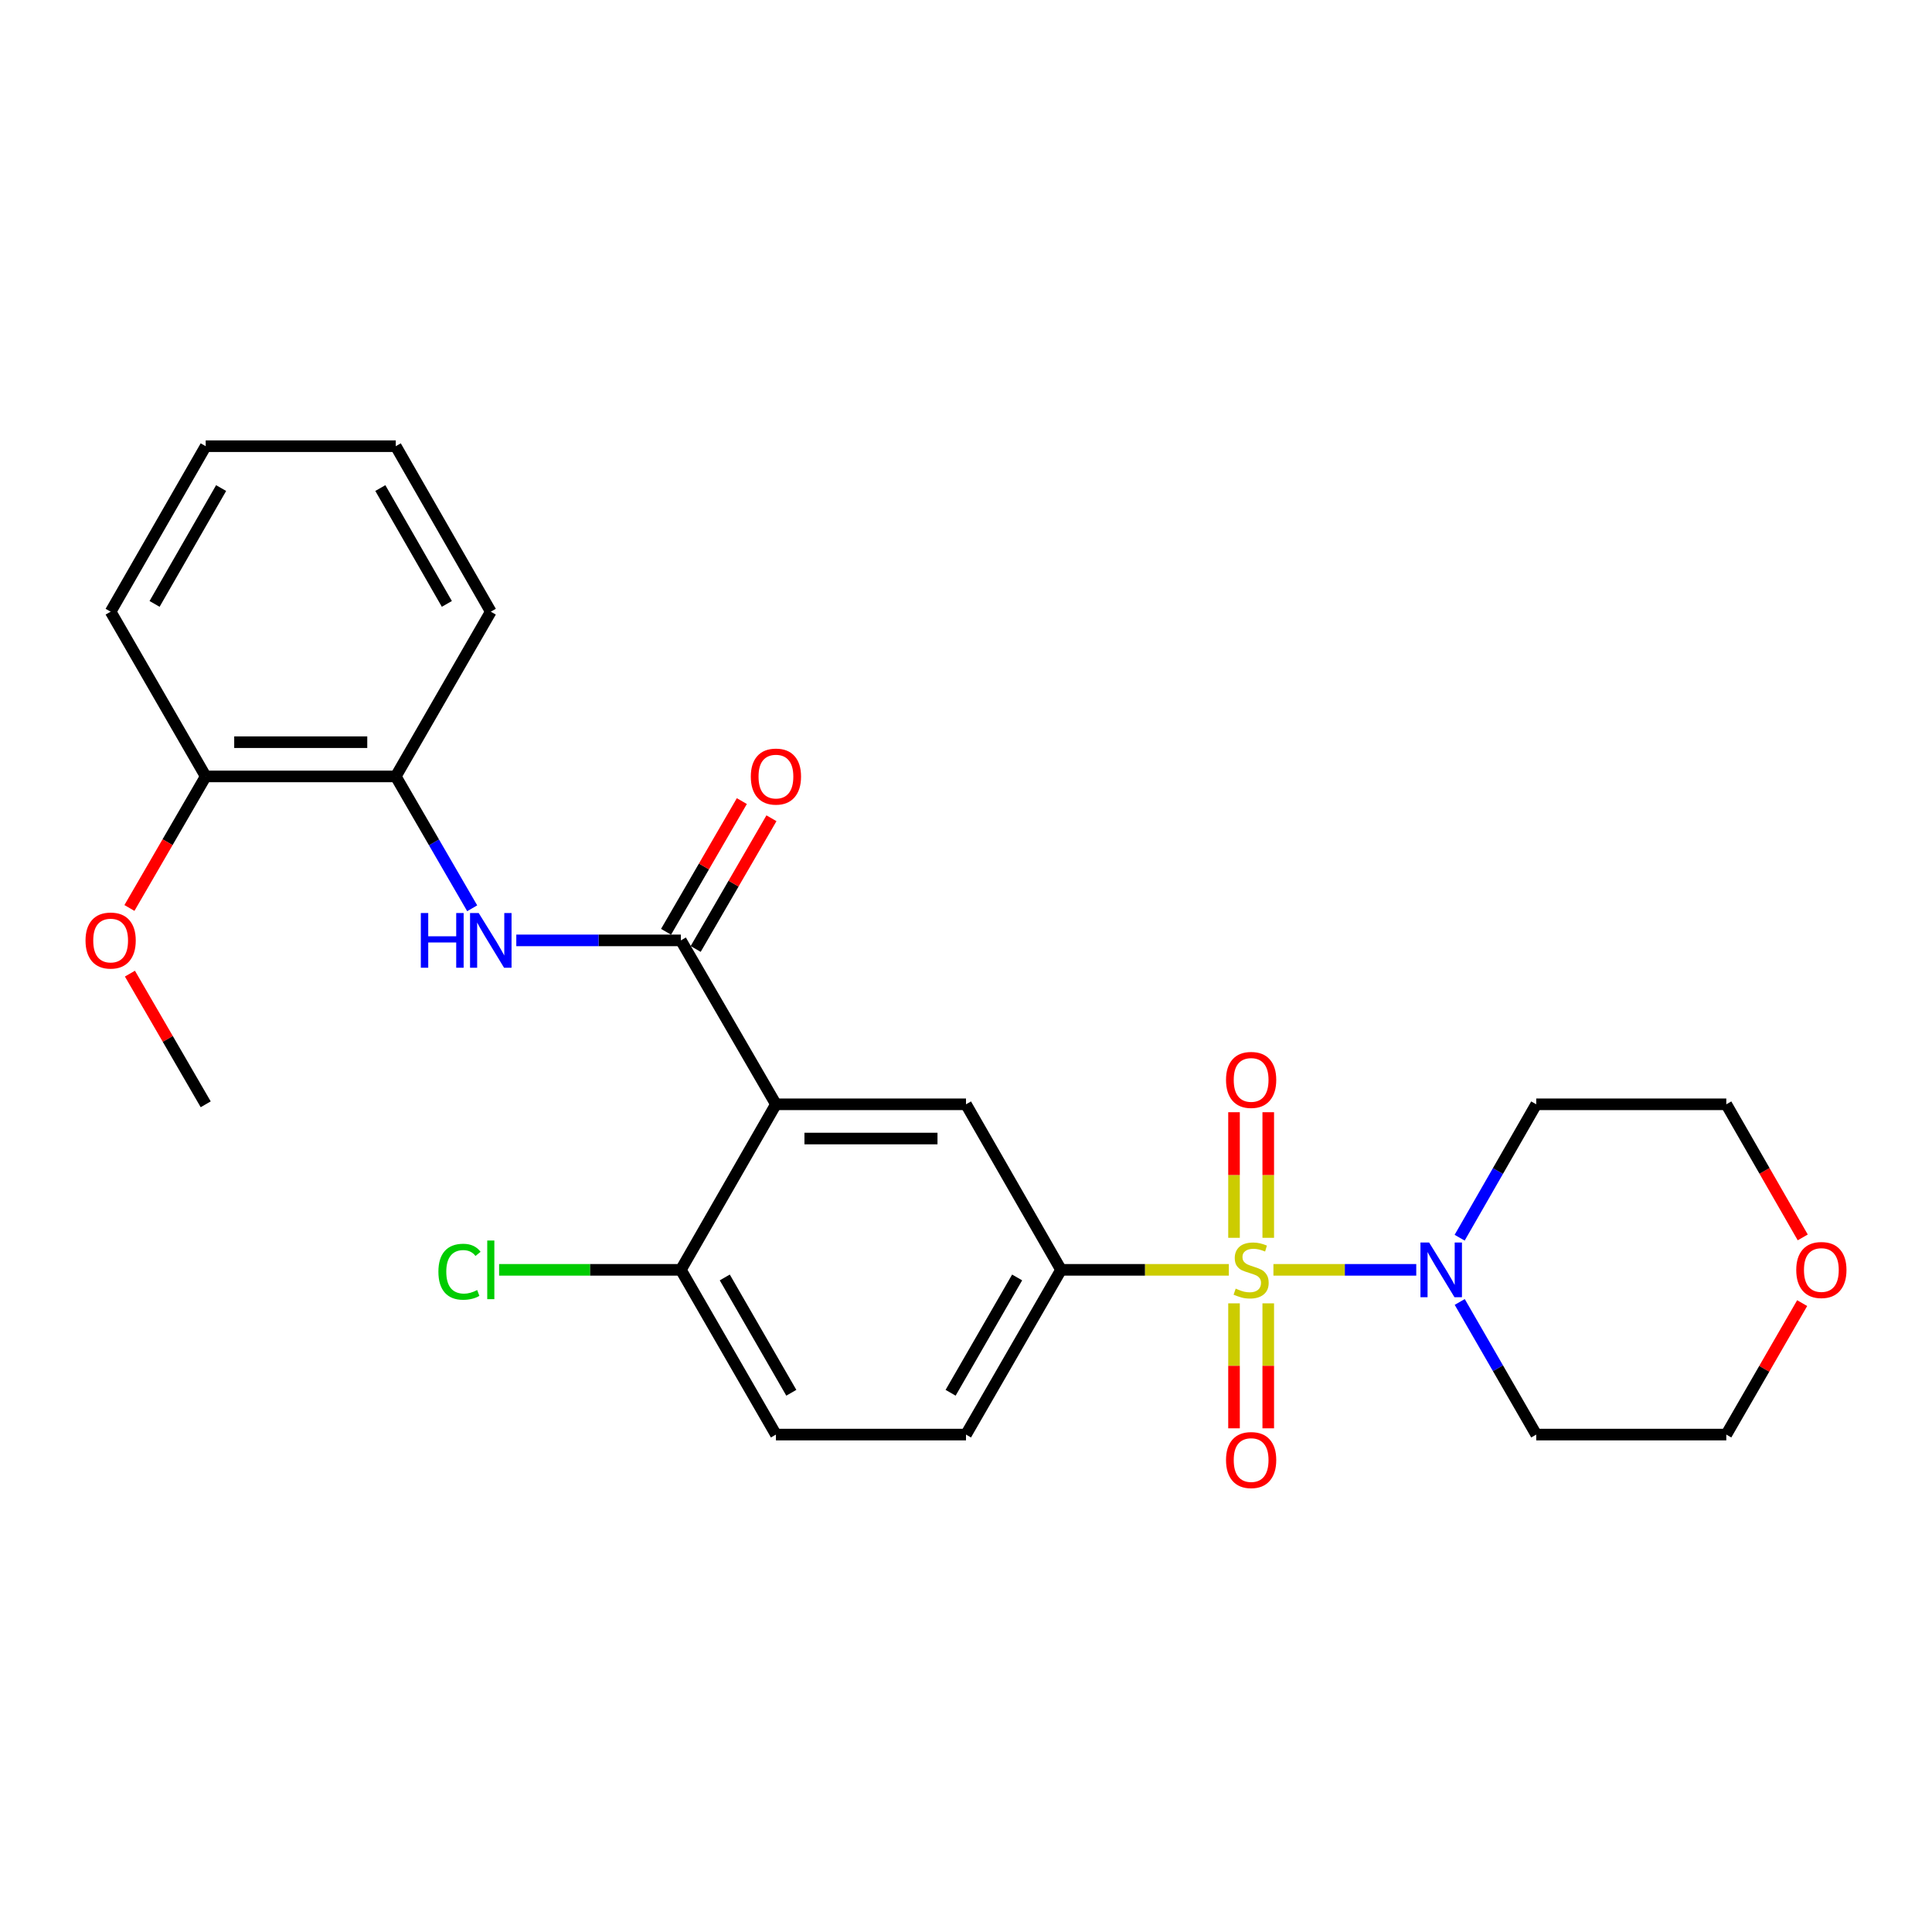 <?xml version='1.0' encoding='iso-8859-1'?>
<svg version='1.1' baseProfile='full'
              xmlns='http://www.w3.org/2000/svg'
                      xmlns:rdkit='http://www.rdkit.org/xml'
                      xmlns:xlink='http://www.w3.org/1999/xlink'
                  xml:space='preserve'
width='1000px' height='1000px' viewBox='0 0 1000 1000'>
<!-- END OF HEADER -->
<rect style='opacity:1.0;fill:#FFFFFF;stroke:none' width='1000' height='1000' x='0' y='0'> </rect>
<path class='bond-2' d='M 659.124,657.269 L 696.089,657.269' style='fill:none;fill-rule:evenodd;stroke:#CCCC00;stroke-width:6px;stroke-linecap:butt;stroke-linejoin:miter;stroke-opacity:1' />
<path class='bond-2' d='M 696.089,657.269 L 733.054,657.269' style='fill:none;fill-rule:evenodd;stroke:#0000FF;stroke-width:6px;stroke-linecap:butt;stroke-linejoin:miter;stroke-opacity:1' />
<path class='bond-3' d='M 636.045,657.269 L 592.62,657.269' style='fill:none;fill-rule:evenodd;stroke:#CCCC00;stroke-width:6px;stroke-linecap:butt;stroke-linejoin:miter;stroke-opacity:1' />
<path class='bond-3' d='M 592.62,657.269 L 549.195,657.269' style='fill:none;fill-rule:evenodd;stroke:#000000;stroke-width:6px;stroke-linecap:butt;stroke-linejoin:miter;stroke-opacity:1' />
<path class='bond-6' d='M 656.444,640.689 L 656.444,608.187' style='fill:none;fill-rule:evenodd;stroke:#CCCC00;stroke-width:6px;stroke-linecap:butt;stroke-linejoin:miter;stroke-opacity:1' />
<path class='bond-6' d='M 656.444,608.187 L 656.444,575.684' style='fill:none;fill-rule:evenodd;stroke:#FF0000;stroke-width:6px;stroke-linecap:butt;stroke-linejoin:miter;stroke-opacity:1' />
<path class='bond-6' d='M 638.726,640.689 L 638.726,608.187' style='fill:none;fill-rule:evenodd;stroke:#CCCC00;stroke-width:6px;stroke-linecap:butt;stroke-linejoin:miter;stroke-opacity:1' />
<path class='bond-6' d='M 638.726,608.187 L 638.726,575.684' style='fill:none;fill-rule:evenodd;stroke:#FF0000;stroke-width:6px;stroke-linecap:butt;stroke-linejoin:miter;stroke-opacity:1' />
<path class='bond-7' d='M 638.726,674.608 L 638.726,706.951' style='fill:none;fill-rule:evenodd;stroke:#CCCC00;stroke-width:6px;stroke-linecap:butt;stroke-linejoin:miter;stroke-opacity:1' />
<path class='bond-7' d='M 638.726,706.951 L 638.726,739.293' style='fill:none;fill-rule:evenodd;stroke:#FF0000;stroke-width:6px;stroke-linecap:butt;stroke-linejoin:miter;stroke-opacity:1' />
<path class='bond-7' d='M 656.444,674.608 L 656.444,706.951' style='fill:none;fill-rule:evenodd;stroke:#CCCC00;stroke-width:6px;stroke-linecap:butt;stroke-linejoin:miter;stroke-opacity:1' />
<path class='bond-7' d='M 656.444,706.951 L 656.444,739.293' style='fill:none;fill-rule:evenodd;stroke:#FF0000;stroke-width:6px;stroke-linecap:butt;stroke-linejoin:miter;stroke-opacity:1' />
<path class='bond-0' d='M 401.62,571.586 L 500,571.586' style='fill:none;fill-rule:evenodd;stroke:#000000;stroke-width:6px;stroke-linecap:butt;stroke-linejoin:miter;stroke-opacity:1' />
<path class='bond-0' d='M 416.377,589.303 L 485.243,589.303' style='fill:none;fill-rule:evenodd;stroke:#000000;stroke-width:6px;stroke-linecap:butt;stroke-linejoin:miter;stroke-opacity:1' />
<path class='bond-1' d='M 401.62,571.586 L 352.415,486.74' style='fill:none;fill-rule:evenodd;stroke:#000000;stroke-width:6px;stroke-linecap:butt;stroke-linejoin:miter;stroke-opacity:1' />
<path class='bond-27' d='M 401.62,571.586 L 352.415,657.269' style='fill:none;fill-rule:evenodd;stroke:#000000;stroke-width:6px;stroke-linecap:butt;stroke-linejoin:miter;stroke-opacity:1' />
<path class='bond-5' d='M 352.415,486.74 L 309.825,486.74' style='fill:none;fill-rule:evenodd;stroke:#000000;stroke-width:6px;stroke-linecap:butt;stroke-linejoin:miter;stroke-opacity:1' />
<path class='bond-5' d='M 309.825,486.74 L 267.234,486.74' style='fill:none;fill-rule:evenodd;stroke:#0000FF;stroke-width:6px;stroke-linecap:butt;stroke-linejoin:miter;stroke-opacity:1' />
<path class='bond-10' d='M 360.079,491.183 L 379.691,457.357' style='fill:none;fill-rule:evenodd;stroke:#000000;stroke-width:6px;stroke-linecap:butt;stroke-linejoin:miter;stroke-opacity:1' />
<path class='bond-10' d='M 379.691,457.357 L 399.304,423.53' style='fill:none;fill-rule:evenodd;stroke:#FF0000;stroke-width:6px;stroke-linecap:butt;stroke-linejoin:miter;stroke-opacity:1' />
<path class='bond-10' d='M 344.751,482.297 L 364.364,448.47' style='fill:none;fill-rule:evenodd;stroke:#000000;stroke-width:6px;stroke-linecap:butt;stroke-linejoin:miter;stroke-opacity:1' />
<path class='bond-10' d='M 364.364,448.47 L 383.977,414.643' style='fill:none;fill-rule:evenodd;stroke:#FF0000;stroke-width:6px;stroke-linecap:butt;stroke-linejoin:miter;stroke-opacity:1' />
<path class='bond-15' d='M 755.552,673.89 L 775.351,708.214' style='fill:none;fill-rule:evenodd;stroke:#0000FF;stroke-width:6px;stroke-linecap:butt;stroke-linejoin:miter;stroke-opacity:1' />
<path class='bond-15' d='M 775.351,708.214 L 795.15,742.538' style='fill:none;fill-rule:evenodd;stroke:#000000;stroke-width:6px;stroke-linecap:butt;stroke-linejoin:miter;stroke-opacity:1' />
<path class='bond-16' d='M 755.511,640.639 L 775.331,606.112' style='fill:none;fill-rule:evenodd;stroke:#0000FF;stroke-width:6px;stroke-linecap:butt;stroke-linejoin:miter;stroke-opacity:1' />
<path class='bond-16' d='M 775.331,606.112 L 795.15,571.586' style='fill:none;fill-rule:evenodd;stroke:#000000;stroke-width:6px;stroke-linecap:butt;stroke-linejoin:miter;stroke-opacity:1' />
<path class='bond-4' d='M 549.195,657.269 L 500,571.586' style='fill:none;fill-rule:evenodd;stroke:#000000;stroke-width:6px;stroke-linecap:butt;stroke-linejoin:miter;stroke-opacity:1' />
<path class='bond-11' d='M 549.195,657.269 L 500,742.538' style='fill:none;fill-rule:evenodd;stroke:#000000;stroke-width:6px;stroke-linecap:butt;stroke-linejoin:miter;stroke-opacity:1' />
<path class='bond-11' d='M 526.469,661.205 L 492.033,720.894' style='fill:none;fill-rule:evenodd;stroke:#000000;stroke-width:6px;stroke-linecap:butt;stroke-linejoin:miter;stroke-opacity:1' />
<path class='bond-8' d='M 244.407,470.128 L 224.629,436.001' style='fill:none;fill-rule:evenodd;stroke:#0000FF;stroke-width:6px;stroke-linecap:butt;stroke-linejoin:miter;stroke-opacity:1' />
<path class='bond-8' d='M 224.629,436.001 L 204.85,401.874' style='fill:none;fill-rule:evenodd;stroke:#000000;stroke-width:6px;stroke-linecap:butt;stroke-linejoin:miter;stroke-opacity:1' />
<path class='bond-12' d='M 204.85,401.874 L 106.47,401.874' style='fill:none;fill-rule:evenodd;stroke:#000000;stroke-width:6px;stroke-linecap:butt;stroke-linejoin:miter;stroke-opacity:1' />
<path class='bond-12' d='M 190.093,384.157 L 121.227,384.157' style='fill:none;fill-rule:evenodd;stroke:#000000;stroke-width:6px;stroke-linecap:butt;stroke-linejoin:miter;stroke-opacity:1' />
<path class='bond-21' d='M 204.85,401.874 L 254.035,316.605' style='fill:none;fill-rule:evenodd;stroke:#000000;stroke-width:6px;stroke-linecap:butt;stroke-linejoin:miter;stroke-opacity:1' />
<path class='bond-9' d='M 352.415,657.269 L 401.62,742.538' style='fill:none;fill-rule:evenodd;stroke:#000000;stroke-width:6px;stroke-linecap:butt;stroke-linejoin:miter;stroke-opacity:1' />
<path class='bond-9' d='M 375.141,661.204 L 409.585,720.892' style='fill:none;fill-rule:evenodd;stroke:#000000;stroke-width:6px;stroke-linecap:butt;stroke-linejoin:miter;stroke-opacity:1' />
<path class='bond-17' d='M 352.415,657.269 L 305.375,657.269' style='fill:none;fill-rule:evenodd;stroke:#000000;stroke-width:6px;stroke-linecap:butt;stroke-linejoin:miter;stroke-opacity:1' />
<path class='bond-17' d='M 305.375,657.269 L 258.334,657.269' style='fill:none;fill-rule:evenodd;stroke:#00CC00;stroke-width:6px;stroke-linecap:butt;stroke-linejoin:miter;stroke-opacity:1' />
<path class='bond-13' d='M 500,742.538 L 401.62,742.538' style='fill:none;fill-rule:evenodd;stroke:#000000;stroke-width:6px;stroke-linecap:butt;stroke-linejoin:miter;stroke-opacity:1' />
<path class='bond-18' d='M 106.47,401.874 L 86.73,435.921' style='fill:none;fill-rule:evenodd;stroke:#000000;stroke-width:6px;stroke-linecap:butt;stroke-linejoin:miter;stroke-opacity:1' />
<path class='bond-18' d='M 86.73,435.921 L 66.99,469.967' style='fill:none;fill-rule:evenodd;stroke:#FF0000;stroke-width:6px;stroke-linecap:butt;stroke-linejoin:miter;stroke-opacity:1' />
<path class='bond-22' d='M 106.47,401.874 L 57.265,316.605' style='fill:none;fill-rule:evenodd;stroke:#000000;stroke-width:6px;stroke-linecap:butt;stroke-linejoin:miter;stroke-opacity:1' />
<path class='bond-14' d='M 933.093,640.479 L 913.312,606.032' style='fill:none;fill-rule:evenodd;stroke:#FF0000;stroke-width:6px;stroke-linecap:butt;stroke-linejoin:miter;stroke-opacity:1' />
<path class='bond-14' d='M 913.312,606.032 L 893.53,571.586' style='fill:none;fill-rule:evenodd;stroke:#000000;stroke-width:6px;stroke-linecap:butt;stroke-linejoin:miter;stroke-opacity:1' />
<path class='bond-26' d='M 932.798,674.49 L 913.164,708.514' style='fill:none;fill-rule:evenodd;stroke:#FF0000;stroke-width:6px;stroke-linecap:butt;stroke-linejoin:miter;stroke-opacity:1' />
<path class='bond-26' d='M 913.164,708.514 L 893.53,742.538' style='fill:none;fill-rule:evenodd;stroke:#000000;stroke-width:6px;stroke-linecap:butt;stroke-linejoin:miter;stroke-opacity:1' />
<path class='bond-19' d='M 795.15,742.538 L 893.53,742.538' style='fill:none;fill-rule:evenodd;stroke:#000000;stroke-width:6px;stroke-linecap:butt;stroke-linejoin:miter;stroke-opacity:1' />
<path class='bond-20' d='M 795.15,571.586 L 893.53,571.586' style='fill:none;fill-rule:evenodd;stroke:#000000;stroke-width:6px;stroke-linecap:butt;stroke-linejoin:miter;stroke-opacity:1' />
<path class='bond-23' d='M 67.247,503.952 L 86.858,537.769' style='fill:none;fill-rule:evenodd;stroke:#FF0000;stroke-width:6px;stroke-linecap:butt;stroke-linejoin:miter;stroke-opacity:1' />
<path class='bond-23' d='M 86.858,537.769 L 106.47,571.586' style='fill:none;fill-rule:evenodd;stroke:#000000;stroke-width:6px;stroke-linecap:butt;stroke-linejoin:miter;stroke-opacity:1' />
<path class='bond-24' d='M 254.035,316.605 L 204.85,230.952' style='fill:none;fill-rule:evenodd;stroke:#000000;stroke-width:6px;stroke-linecap:butt;stroke-linejoin:miter;stroke-opacity:1' />
<path class='bond-24' d='M 231.293,312.58 L 196.863,252.622' style='fill:none;fill-rule:evenodd;stroke:#000000;stroke-width:6px;stroke-linecap:butt;stroke-linejoin:miter;stroke-opacity:1' />
<path class='bond-28' d='M 57.265,316.605 L 106.47,230.952' style='fill:none;fill-rule:evenodd;stroke:#000000;stroke-width:6px;stroke-linecap:butt;stroke-linejoin:miter;stroke-opacity:1' />
<path class='bond-28' d='M 80.008,312.582 L 114.452,252.625' style='fill:none;fill-rule:evenodd;stroke:#000000;stroke-width:6px;stroke-linecap:butt;stroke-linejoin:miter;stroke-opacity:1' />
<path class='bond-25' d='M 204.85,230.952 L 106.47,230.952' style='fill:none;fill-rule:evenodd;stroke:#000000;stroke-width:6px;stroke-linecap:butt;stroke-linejoin:miter;stroke-opacity:1' />
<path  class='atom-0' d='M 639.585 666.989
Q 639.905 667.109, 641.225 667.669
Q 642.545 668.229, 643.985 668.589
Q 645.465 668.909, 646.905 668.909
Q 649.585 668.909, 651.145 667.629
Q 652.705 666.309, 652.705 664.029
Q 652.705 662.469, 651.905 661.509
Q 651.145 660.549, 649.945 660.029
Q 648.745 659.509, 646.745 658.909
Q 644.225 658.149, 642.705 657.429
Q 641.225 656.709, 640.145 655.189
Q 639.105 653.669, 639.105 651.109
Q 639.105 647.549, 641.505 645.349
Q 643.945 643.149, 648.745 643.149
Q 652.025 643.149, 655.745 644.709
L 654.825 647.789
Q 651.425 646.389, 648.865 646.389
Q 646.105 646.389, 644.585 647.549
Q 643.065 648.669, 643.105 650.629
Q 643.105 652.149, 643.865 653.069
Q 644.665 653.989, 645.785 654.509
Q 646.945 655.029, 648.865 655.629
Q 651.425 656.429, 652.945 657.229
Q 654.465 658.029, 655.545 659.669
Q 656.665 661.269, 656.665 664.029
Q 656.665 667.949, 654.025 670.069
Q 651.425 672.149, 647.065 672.149
Q 644.545 672.149, 642.625 671.589
Q 640.745 671.069, 638.505 670.149
L 639.585 666.989
' fill='#CCCC00'/>
<path  class='atom-3' d='M 739.705 643.109
L 748.985 658.109
Q 749.905 659.589, 751.385 662.269
Q 752.865 664.949, 752.945 665.109
L 752.945 643.109
L 756.705 643.109
L 756.705 671.429
L 752.825 671.429
L 742.865 655.029
Q 741.705 653.109, 740.465 650.909
Q 739.265 648.709, 738.905 648.029
L 738.905 671.429
L 735.225 671.429
L 735.225 643.109
L 739.705 643.109
' fill='#0000FF'/>
<path  class='atom-6' d='M 217.815 472.58
L 221.655 472.58
L 221.655 484.62
L 236.135 484.62
L 236.135 472.58
L 239.975 472.58
L 239.975 500.9
L 236.135 500.9
L 236.135 487.82
L 221.655 487.82
L 221.655 500.9
L 217.815 500.9
L 217.815 472.58
' fill='#0000FF'/>
<path  class='atom-6' d='M 247.775 472.58
L 257.055 487.58
Q 257.975 489.06, 259.455 491.74
Q 260.935 494.42, 261.015 494.58
L 261.015 472.58
L 264.775 472.58
L 264.775 500.9
L 260.895 500.9
L 250.935 484.5
Q 249.775 482.58, 248.535 480.38
Q 247.335 478.18, 246.975 477.5
L 246.975 500.9
L 243.295 500.9
L 243.295 472.58
L 247.775 472.58
' fill='#0000FF'/>
<path  class='atom-7' d='M 634.585 558.959
Q 634.585 552.159, 637.945 548.359
Q 641.305 544.559, 647.585 544.559
Q 653.865 544.559, 657.225 548.359
Q 660.585 552.159, 660.585 558.959
Q 660.585 565.839, 657.185 569.759
Q 653.785 573.639, 647.585 573.639
Q 641.345 573.639, 637.945 569.759
Q 634.585 565.879, 634.585 558.959
M 647.585 570.439
Q 651.905 570.439, 654.225 567.559
Q 656.585 564.639, 656.585 558.959
Q 656.585 553.399, 654.225 550.599
Q 651.905 547.759, 647.585 547.759
Q 643.265 547.759, 640.905 550.559
Q 638.585 553.359, 638.585 558.959
Q 638.585 564.679, 640.905 567.559
Q 643.265 570.439, 647.585 570.439
' fill='#FF0000'/>
<path  class='atom-8' d='M 634.585 755.719
Q 634.585 748.919, 637.945 745.119
Q 641.305 741.319, 647.585 741.319
Q 653.865 741.319, 657.225 745.119
Q 660.585 748.919, 660.585 755.719
Q 660.585 762.599, 657.185 766.519
Q 653.785 770.399, 647.585 770.399
Q 641.345 770.399, 637.945 766.519
Q 634.585 762.639, 634.585 755.719
M 647.585 767.199
Q 651.905 767.199, 654.225 764.319
Q 656.585 761.399, 656.585 755.719
Q 656.585 750.159, 654.225 747.359
Q 651.905 744.519, 647.585 744.519
Q 643.265 744.519, 640.905 747.319
Q 638.585 750.119, 638.585 755.719
Q 638.585 761.439, 640.905 764.319
Q 643.265 767.199, 647.585 767.199
' fill='#FF0000'/>
<path  class='atom-11' d='M 388.62 401.954
Q 388.62 395.154, 391.98 391.354
Q 395.34 387.554, 401.62 387.554
Q 407.9 387.554, 411.26 391.354
Q 414.62 395.154, 414.62 401.954
Q 414.62 408.834, 411.22 412.754
Q 407.82 416.634, 401.62 416.634
Q 395.38 416.634, 391.98 412.754
Q 388.62 408.874, 388.62 401.954
M 401.62 413.434
Q 405.94 413.434, 408.26 410.554
Q 410.62 407.634, 410.62 401.954
Q 410.62 396.394, 408.26 393.594
Q 405.94 390.754, 401.62 390.754
Q 397.3 390.754, 394.94 393.554
Q 392.62 396.354, 392.62 401.954
Q 392.62 407.674, 394.94 410.554
Q 397.3 413.434, 401.62 413.434
' fill='#FF0000'/>
<path  class='atom-15' d='M 929.735 657.349
Q 929.735 650.549, 933.095 646.749
Q 936.455 642.949, 942.735 642.949
Q 949.015 642.949, 952.375 646.749
Q 955.735 650.549, 955.735 657.349
Q 955.735 664.229, 952.335 668.149
Q 948.935 672.029, 942.735 672.029
Q 936.495 672.029, 933.095 668.149
Q 929.735 664.269, 929.735 657.349
M 942.735 668.829
Q 947.055 668.829, 949.375 665.949
Q 951.735 663.029, 951.735 657.349
Q 951.735 651.789, 949.375 648.989
Q 947.055 646.149, 942.735 646.149
Q 938.415 646.149, 936.055 648.949
Q 933.735 651.749, 933.735 657.349
Q 933.735 663.069, 936.055 665.949
Q 938.415 668.829, 942.735 668.829
' fill='#FF0000'/>
<path  class='atom-18' d='M 226.915 658.249
Q 226.915 651.209, 230.195 647.529
Q 233.515 643.809, 239.795 643.809
Q 245.635 643.809, 248.755 647.929
L 246.115 650.089
Q 243.835 647.089, 239.795 647.089
Q 235.515 647.089, 233.235 649.969
Q 230.995 652.809, 230.995 658.249
Q 230.995 663.849, 233.315 666.729
Q 235.675 669.609, 240.235 669.609
Q 243.355 669.609, 246.995 667.729
L 248.115 670.729
Q 246.635 671.689, 244.395 672.249
Q 242.155 672.809, 239.675 672.809
Q 233.515 672.809, 230.195 669.049
Q 226.915 665.289, 226.915 658.249
' fill='#00CC00'/>
<path  class='atom-18' d='M 252.195 642.089
L 255.875 642.089
L 255.875 672.449
L 252.195 672.449
L 252.195 642.089
' fill='#00CC00'/>
<path  class='atom-19' d='M 44.265 486.82
Q 44.265 480.02, 47.625 476.22
Q 50.985 472.42, 57.265 472.42
Q 63.545 472.42, 66.905 476.22
Q 70.265 480.02, 70.265 486.82
Q 70.265 493.7, 66.865 497.62
Q 63.465 501.5, 57.265 501.5
Q 51.025 501.5, 47.625 497.62
Q 44.265 493.74, 44.265 486.82
M 57.265 498.3
Q 61.585 498.3, 63.905 495.42
Q 66.265 492.5, 66.265 486.82
Q 66.265 481.26, 63.905 478.46
Q 61.585 475.62, 57.265 475.62
Q 52.945 475.62, 50.585 478.42
Q 48.265 481.22, 48.265 486.82
Q 48.265 492.54, 50.585 495.42
Q 52.945 498.3, 57.265 498.3
' fill='#FF0000'/>
</svg>
